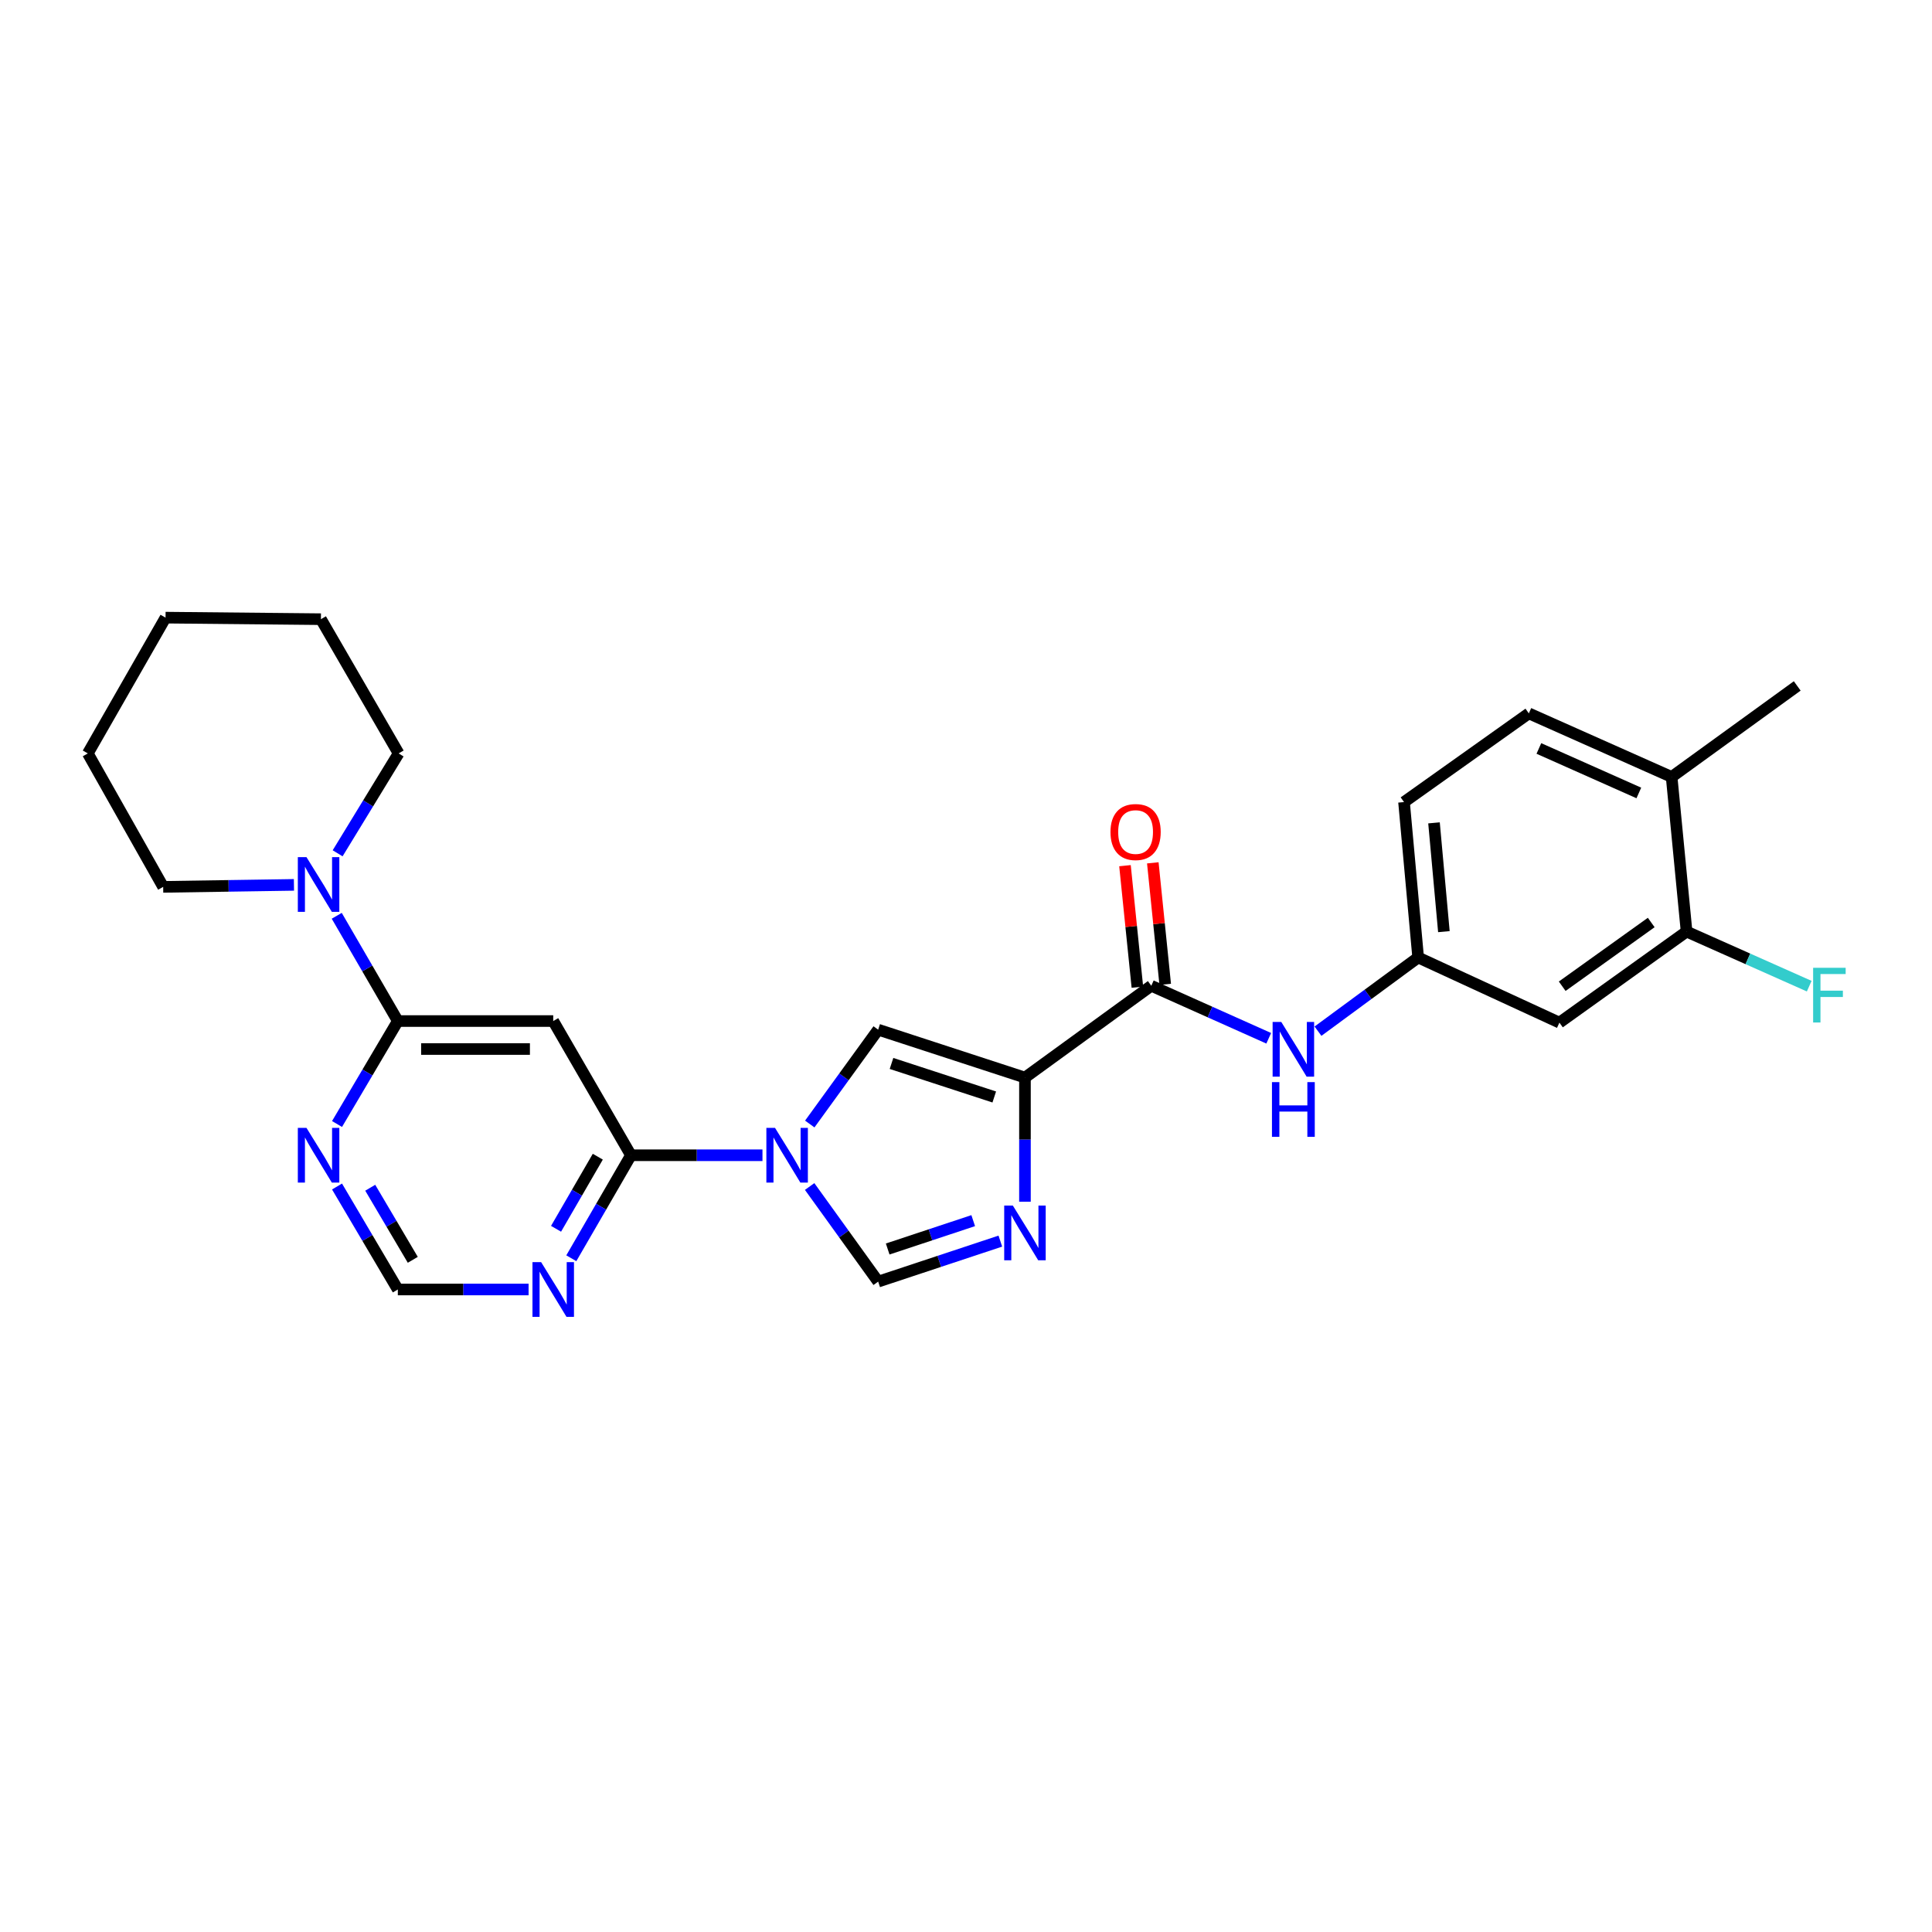 <?xml version='1.0' encoding='iso-8859-1'?>
<svg version='1.1' baseProfile='full'
              xmlns='http://www.w3.org/2000/svg'
                      xmlns:rdkit='http://www.rdkit.org/xml'
                      xmlns:xlink='http://www.w3.org/1999/xlink'
                  xml:space='preserve'
width='1000px' height='1000px' viewBox='0 0 1000 1000'>
<!-- END OF HEADER -->
<rect style='opacity:1.0;fill:#FFFFFF;stroke:none' width='1000' height='1000' x='0' y='0'> </rect>
<path class='bond-1' d='M 530.515,557.753 L 530.515,589.877' style='fill:none;fill-rule:evenodd;stroke:#000000;stroke-width:6px;stroke-linecap:butt;stroke-linejoin:miter;stroke-opacity:1' />
<path class='bond-1' d='M 530.515,589.877 L 530.515,622.001' style='fill:none;fill-rule:evenodd;stroke:#0000FF;stroke-width:6px;stroke-linecap:butt;stroke-linejoin:miter;stroke-opacity:1' />
<path class='bond-2' d='M 530.515,557.753 L 454.536,532.957' style='fill:none;fill-rule:evenodd;stroke:#000000;stroke-width:6px;stroke-linecap:butt;stroke-linejoin:miter;stroke-opacity:1' />
<path class='bond-2' d='M 514.627,567.796 L 461.442,550.439' style='fill:none;fill-rule:evenodd;stroke:#000000;stroke-width:6px;stroke-linecap:butt;stroke-linejoin:miter;stroke-opacity:1' />
<path class='bond-4' d='M 530.515,557.753 L 595.91,510.228' style='fill:none;fill-rule:evenodd;stroke:#000000;stroke-width:6px;stroke-linecap:butt;stroke-linejoin:miter;stroke-opacity:1' />
<path class='bond-0' d='M 419.135,581.791 L 436.835,557.374' style='fill:none;fill-rule:evenodd;stroke:#0000FF;stroke-width:6px;stroke-linecap:butt;stroke-linejoin:miter;stroke-opacity:1' />
<path class='bond-0' d='M 436.835,557.374 L 454.536,532.957' style='fill:none;fill-rule:evenodd;stroke:#000000;stroke-width:6px;stroke-linecap:butt;stroke-linejoin:miter;stroke-opacity:1' />
<path class='bond-3' d='M 394.653,597.958 L 360.615,597.958' style='fill:none;fill-rule:evenodd;stroke:#0000FF;stroke-width:6px;stroke-linecap:butt;stroke-linejoin:miter;stroke-opacity:1' />
<path class='bond-3' d='M 360.615,597.958 L 326.578,597.958' style='fill:none;fill-rule:evenodd;stroke:#000000;stroke-width:6px;stroke-linecap:butt;stroke-linejoin:miter;stroke-opacity:1' />
<path class='bond-27' d='M 419.067,614.133 L 436.802,638.751' style='fill:none;fill-rule:evenodd;stroke:#0000FF;stroke-width:6px;stroke-linecap:butt;stroke-linejoin:miter;stroke-opacity:1' />
<path class='bond-27' d='M 436.802,638.751 L 454.536,663.369' style='fill:none;fill-rule:evenodd;stroke:#000000;stroke-width:6px;stroke-linecap:butt;stroke-linejoin:miter;stroke-opacity:1' />
<path class='bond-6' d='M 517.774,642.397 L 486.155,652.883' style='fill:none;fill-rule:evenodd;stroke:#0000FF;stroke-width:6px;stroke-linecap:butt;stroke-linejoin:miter;stroke-opacity:1' />
<path class='bond-6' d='M 486.155,652.883 L 454.536,663.369' style='fill:none;fill-rule:evenodd;stroke:#000000;stroke-width:6px;stroke-linecap:butt;stroke-linejoin:miter;stroke-opacity:1' />
<path class='bond-6' d='M 503.731,631.802 L 481.598,639.142' style='fill:none;fill-rule:evenodd;stroke:#0000FF;stroke-width:6px;stroke-linecap:butt;stroke-linejoin:miter;stroke-opacity:1' />
<path class='bond-6' d='M 481.598,639.142 L 459.465,646.482' style='fill:none;fill-rule:evenodd;stroke:#000000;stroke-width:6px;stroke-linecap:butt;stroke-linejoin:miter;stroke-opacity:1' />
<path class='bond-7' d='M 326.578,597.958 L 286.348,528.493' style='fill:none;fill-rule:evenodd;stroke:#000000;stroke-width:6px;stroke-linecap:butt;stroke-linejoin:miter;stroke-opacity:1' />
<path class='bond-9' d='M 326.578,597.958 L 311.143,624.614' style='fill:none;fill-rule:evenodd;stroke:#000000;stroke-width:6px;stroke-linecap:butt;stroke-linejoin:miter;stroke-opacity:1' />
<path class='bond-9' d='M 311.143,624.614 L 295.709,651.271' style='fill:none;fill-rule:evenodd;stroke:#0000FF;stroke-width:6px;stroke-linecap:butt;stroke-linejoin:miter;stroke-opacity:1' />
<path class='bond-9' d='M 309.419,598.701 L 298.615,617.361' style='fill:none;fill-rule:evenodd;stroke:#000000;stroke-width:6px;stroke-linecap:butt;stroke-linejoin:miter;stroke-opacity:1' />
<path class='bond-9' d='M 298.615,617.361 L 287.811,636.02' style='fill:none;fill-rule:evenodd;stroke:#0000FF;stroke-width:6px;stroke-linecap:butt;stroke-linejoin:miter;stroke-opacity:1' />
<path class='bond-11' d='M 595.91,510.228 L 626.3,523.82' style='fill:none;fill-rule:evenodd;stroke:#000000;stroke-width:6px;stroke-linecap:butt;stroke-linejoin:miter;stroke-opacity:1' />
<path class='bond-11' d='M 626.3,523.82 L 656.69,537.411' style='fill:none;fill-rule:evenodd;stroke:#0000FF;stroke-width:6px;stroke-linecap:butt;stroke-linejoin:miter;stroke-opacity:1' />
<path class='bond-16' d='M 603.111,509.493 L 599.901,478.047' style='fill:none;fill-rule:evenodd;stroke:#000000;stroke-width:6px;stroke-linecap:butt;stroke-linejoin:miter;stroke-opacity:1' />
<path class='bond-16' d='M 599.901,478.047 L 596.691,446.601' style='fill:none;fill-rule:evenodd;stroke:#FF0000;stroke-width:6px;stroke-linecap:butt;stroke-linejoin:miter;stroke-opacity:1' />
<path class='bond-16' d='M 588.709,510.964 L 585.499,479.517' style='fill:none;fill-rule:evenodd;stroke:#000000;stroke-width:6px;stroke-linecap:butt;stroke-linejoin:miter;stroke-opacity:1' />
<path class='bond-16' d='M 585.499,479.517 L 582.289,448.071' style='fill:none;fill-rule:evenodd;stroke:#FF0000;stroke-width:6px;stroke-linecap:butt;stroke-linejoin:miter;stroke-opacity:1' />
<path class='bond-5' d='M 205.914,528.493 L 286.348,528.493' style='fill:none;fill-rule:evenodd;stroke:#000000;stroke-width:6px;stroke-linecap:butt;stroke-linejoin:miter;stroke-opacity:1' />
<path class='bond-5' d='M 217.979,542.97 L 274.283,542.97' style='fill:none;fill-rule:evenodd;stroke:#000000;stroke-width:6px;stroke-linecap:butt;stroke-linejoin:miter;stroke-opacity:1' />
<path class='bond-8' d='M 205.914,528.493 L 190.106,501.255' style='fill:none;fill-rule:evenodd;stroke:#000000;stroke-width:6px;stroke-linecap:butt;stroke-linejoin:miter;stroke-opacity:1' />
<path class='bond-8' d='M 190.106,501.255 L 174.299,474.017' style='fill:none;fill-rule:evenodd;stroke:#0000FF;stroke-width:6px;stroke-linecap:butt;stroke-linejoin:miter;stroke-opacity:1' />
<path class='bond-29' d='M 205.914,528.493 L 190.181,555.137' style='fill:none;fill-rule:evenodd;stroke:#000000;stroke-width:6px;stroke-linecap:butt;stroke-linejoin:miter;stroke-opacity:1' />
<path class='bond-29' d='M 190.181,555.137 L 174.448,581.781' style='fill:none;fill-rule:evenodd;stroke:#0000FF;stroke-width:6px;stroke-linecap:butt;stroke-linejoin:miter;stroke-opacity:1' />
<path class='bond-21' d='M 174.756,441.667 L 190.54,415.817' style='fill:none;fill-rule:evenodd;stroke:#0000FF;stroke-width:6px;stroke-linecap:butt;stroke-linejoin:miter;stroke-opacity:1' />
<path class='bond-21' d='M 190.54,415.817 L 206.324,389.967' style='fill:none;fill-rule:evenodd;stroke:#000000;stroke-width:6px;stroke-linecap:butt;stroke-linejoin:miter;stroke-opacity:1' />
<path class='bond-22' d='M 152.145,458.01 L 118.303,458.527' style='fill:none;fill-rule:evenodd;stroke:#0000FF;stroke-width:6px;stroke-linecap:butt;stroke-linejoin:miter;stroke-opacity:1' />
<path class='bond-22' d='M 118.303,458.527 L 84.461,459.045' style='fill:none;fill-rule:evenodd;stroke:#000000;stroke-width:6px;stroke-linecap:butt;stroke-linejoin:miter;stroke-opacity:1' />
<path class='bond-14' d='M 273.597,667.438 L 239.755,667.438' style='fill:none;fill-rule:evenodd;stroke:#0000FF;stroke-width:6px;stroke-linecap:butt;stroke-linejoin:miter;stroke-opacity:1' />
<path class='bond-14' d='M 239.755,667.438 L 205.914,667.438' style='fill:none;fill-rule:evenodd;stroke:#000000;stroke-width:6px;stroke-linecap:butt;stroke-linejoin:miter;stroke-opacity:1' />
<path class='bond-10' d='M 174.446,614.135 L 190.18,640.787' style='fill:none;fill-rule:evenodd;stroke:#0000FF;stroke-width:6px;stroke-linecap:butt;stroke-linejoin:miter;stroke-opacity:1' />
<path class='bond-10' d='M 190.18,640.787 L 205.914,667.438' style='fill:none;fill-rule:evenodd;stroke:#000000;stroke-width:6px;stroke-linecap:butt;stroke-linejoin:miter;stroke-opacity:1' />
<path class='bond-10' d='M 191.633,614.771 L 202.646,633.427' style='fill:none;fill-rule:evenodd;stroke:#0000FF;stroke-width:6px;stroke-linecap:butt;stroke-linejoin:miter;stroke-opacity:1' />
<path class='bond-10' d='M 202.646,633.427 L 213.66,652.083' style='fill:none;fill-rule:evenodd;stroke:#000000;stroke-width:6px;stroke-linecap:butt;stroke-linejoin:miter;stroke-opacity:1' />
<path class='bond-15' d='M 682.189,533.738 L 708.112,514.664' style='fill:none;fill-rule:evenodd;stroke:#0000FF;stroke-width:6px;stroke-linecap:butt;stroke-linejoin:miter;stroke-opacity:1' />
<path class='bond-15' d='M 708.112,514.664 L 734.035,495.591' style='fill:none;fill-rule:evenodd;stroke:#000000;stroke-width:6px;stroke-linecap:butt;stroke-linejoin:miter;stroke-opacity:1' />
<path class='bond-12' d='M 872.971,482.184 L 807.15,529.314' style='fill:none;fill-rule:evenodd;stroke:#000000;stroke-width:6px;stroke-linecap:butt;stroke-linejoin:miter;stroke-opacity:1' />
<path class='bond-12' d='M 854.67,477.483 L 808.595,510.474' style='fill:none;fill-rule:evenodd;stroke:#000000;stroke-width:6px;stroke-linecap:butt;stroke-linejoin:miter;stroke-opacity:1' />
<path class='bond-19' d='M 872.971,482.184 L 904.71,496.311' style='fill:none;fill-rule:evenodd;stroke:#000000;stroke-width:6px;stroke-linecap:butt;stroke-linejoin:miter;stroke-opacity:1' />
<path class='bond-19' d='M 904.71,496.311 L 936.449,510.438' style='fill:none;fill-rule:evenodd;stroke:#33CCCC;stroke-width:6px;stroke-linecap:butt;stroke-linejoin:miter;stroke-opacity:1' />
<path class='bond-28' d='M 872.971,482.184 L 865.234,402.143' style='fill:none;fill-rule:evenodd;stroke:#000000;stroke-width:6px;stroke-linecap:butt;stroke-linejoin:miter;stroke-opacity:1' />
<path class='bond-13' d='M 807.15,529.314 L 734.035,495.591' style='fill:none;fill-rule:evenodd;stroke:#000000;stroke-width:6px;stroke-linecap:butt;stroke-linejoin:miter;stroke-opacity:1' />
<path class='bond-20' d='M 734.035,495.591 L 726.724,415.156' style='fill:none;fill-rule:evenodd;stroke:#000000;stroke-width:6px;stroke-linecap:butt;stroke-linejoin:miter;stroke-opacity:1' />
<path class='bond-20' d='M 747.355,482.215 L 742.238,425.911' style='fill:none;fill-rule:evenodd;stroke:#000000;stroke-width:6px;stroke-linecap:butt;stroke-linejoin:miter;stroke-opacity:1' />
<path class='bond-17' d='M 865.234,402.143 L 791.322,369.241' style='fill:none;fill-rule:evenodd;stroke:#000000;stroke-width:6px;stroke-linecap:butt;stroke-linejoin:miter;stroke-opacity:1' />
<path class='bond-17' d='M 848.26,410.433 L 796.522,387.402' style='fill:none;fill-rule:evenodd;stroke:#000000;stroke-width:6px;stroke-linecap:butt;stroke-linejoin:miter;stroke-opacity:1' />
<path class='bond-23' d='M 865.234,402.143 L 930.243,355.037' style='fill:none;fill-rule:evenodd;stroke:#000000;stroke-width:6px;stroke-linecap:butt;stroke-linejoin:miter;stroke-opacity:1' />
<path class='bond-18' d='M 791.322,369.241 L 726.724,415.156' style='fill:none;fill-rule:evenodd;stroke:#000000;stroke-width:6px;stroke-linecap:butt;stroke-linejoin:miter;stroke-opacity:1' />
<path class='bond-24' d='M 206.324,389.967 L 166.11,320.486' style='fill:none;fill-rule:evenodd;stroke:#000000;stroke-width:6px;stroke-linecap:butt;stroke-linejoin:miter;stroke-opacity:1' />
<path class='bond-25' d='M 84.461,459.045 L 45.455,389.967' style='fill:none;fill-rule:evenodd;stroke:#000000;stroke-width:6px;stroke-linecap:butt;stroke-linejoin:miter;stroke-opacity:1' />
<path class='bond-30' d='M 166.11,320.486 L 85.684,319.69' style='fill:none;fill-rule:evenodd;stroke:#000000;stroke-width:6px;stroke-linecap:butt;stroke-linejoin:miter;stroke-opacity:1' />
<path class='bond-26' d='M 45.455,389.967 L 85.684,319.69' style='fill:none;fill-rule:evenodd;stroke:#000000;stroke-width:6px;stroke-linecap:butt;stroke-linejoin:miter;stroke-opacity:1' />
<path  class='atom-1' d='M 401.154 583.798
L 410.434 598.798
Q 411.354 600.278, 412.834 602.958
Q 414.314 605.638, 414.394 605.798
L 414.394 583.798
L 418.154 583.798
L 418.154 612.118
L 414.274 612.118
L 404.314 595.718
Q 403.154 593.798, 401.914 591.598
Q 400.714 589.398, 400.354 588.718
L 400.354 612.118
L 396.674 612.118
L 396.674 583.798
L 401.154 583.798
' fill='#0000FF'/>
<path  class='atom-2' d='M 524.255 624.011
L 533.535 639.011
Q 534.455 640.491, 535.935 643.171
Q 537.415 645.851, 537.495 646.011
L 537.495 624.011
L 541.255 624.011
L 541.255 652.331
L 537.375 652.331
L 527.415 635.931
Q 526.255 634.011, 525.015 631.811
Q 523.815 629.611, 523.455 628.931
L 523.455 652.331
L 519.775 652.331
L 519.775 624.011
L 524.255 624.011
' fill='#0000FF'/>
<path  class='atom-9' d='M 158.636 443.654
L 167.916 458.654
Q 168.836 460.134, 170.316 462.814
Q 171.796 465.494, 171.876 465.654
L 171.876 443.654
L 175.636 443.654
L 175.636 471.974
L 171.756 471.974
L 161.796 455.574
Q 160.636 453.654, 159.396 451.454
Q 158.196 449.254, 157.836 448.574
L 157.836 471.974
L 154.156 471.974
L 154.156 443.654
L 158.636 443.654
' fill='#0000FF'/>
<path  class='atom-10' d='M 280.088 653.278
L 289.368 668.278
Q 290.288 669.758, 291.768 672.438
Q 293.248 675.118, 293.328 675.278
L 293.328 653.278
L 297.088 653.278
L 297.088 681.598
L 293.208 681.598
L 283.248 665.198
Q 282.088 663.278, 280.848 661.078
Q 279.648 658.878, 279.288 658.198
L 279.288 681.598
L 275.608 681.598
L 275.608 653.278
L 280.088 653.278
' fill='#0000FF'/>
<path  class='atom-11' d='M 158.636 583.798
L 167.916 598.798
Q 168.836 600.278, 170.316 602.958
Q 171.796 605.638, 171.876 605.798
L 171.876 583.798
L 175.636 583.798
L 175.636 612.118
L 171.756 612.118
L 161.796 595.718
Q 160.636 593.798, 159.396 591.598
Q 158.196 589.398, 157.836 588.718
L 157.836 612.118
L 154.156 612.118
L 154.156 583.798
L 158.636 583.798
' fill='#0000FF'/>
<path  class='atom-12' d='M 663.184 528.955
L 672.464 543.955
Q 673.384 545.435, 674.864 548.115
Q 676.344 550.795, 676.424 550.955
L 676.424 528.955
L 680.184 528.955
L 680.184 557.275
L 676.304 557.275
L 666.344 540.875
Q 665.184 538.955, 663.944 536.755
Q 662.744 534.555, 662.384 533.875
L 662.384 557.275
L 658.704 557.275
L 658.704 528.955
L 663.184 528.955
' fill='#0000FF'/>
<path  class='atom-12' d='M 658.364 560.107
L 662.204 560.107
L 662.204 572.147
L 676.684 572.147
L 676.684 560.107
L 680.524 560.107
L 680.524 588.427
L 676.684 588.427
L 676.684 575.347
L 662.204 575.347
L 662.204 588.427
L 658.364 588.427
L 658.364 560.107
' fill='#0000FF'/>
<path  class='atom-17' d='M 574.779 430.654
Q 574.779 423.854, 578.139 420.054
Q 581.499 416.254, 587.779 416.254
Q 594.059 416.254, 597.419 420.054
Q 600.779 423.854, 600.779 430.654
Q 600.779 437.534, 597.379 441.454
Q 593.979 445.334, 587.779 445.334
Q 581.539 445.334, 578.139 441.454
Q 574.779 437.574, 574.779 430.654
M 587.779 442.134
Q 592.099 442.134, 594.419 439.254
Q 596.779 436.334, 596.779 430.654
Q 596.779 425.094, 594.419 422.294
Q 592.099 419.454, 587.779 419.454
Q 583.459 419.454, 581.099 422.254
Q 578.779 425.054, 578.779 430.654
Q 578.779 436.374, 581.099 439.254
Q 583.459 442.134, 587.779 442.134
' fill='#FF0000'/>
<path  class='atom-20' d='M 938.471 500.926
L 955.311 500.926
L 955.311 504.166
L 942.271 504.166
L 942.271 512.766
L 953.871 512.766
L 953.871 516.046
L 942.271 516.046
L 942.271 529.246
L 938.471 529.246
L 938.471 500.926
' fill='#33CCCC'/>
</svg>
